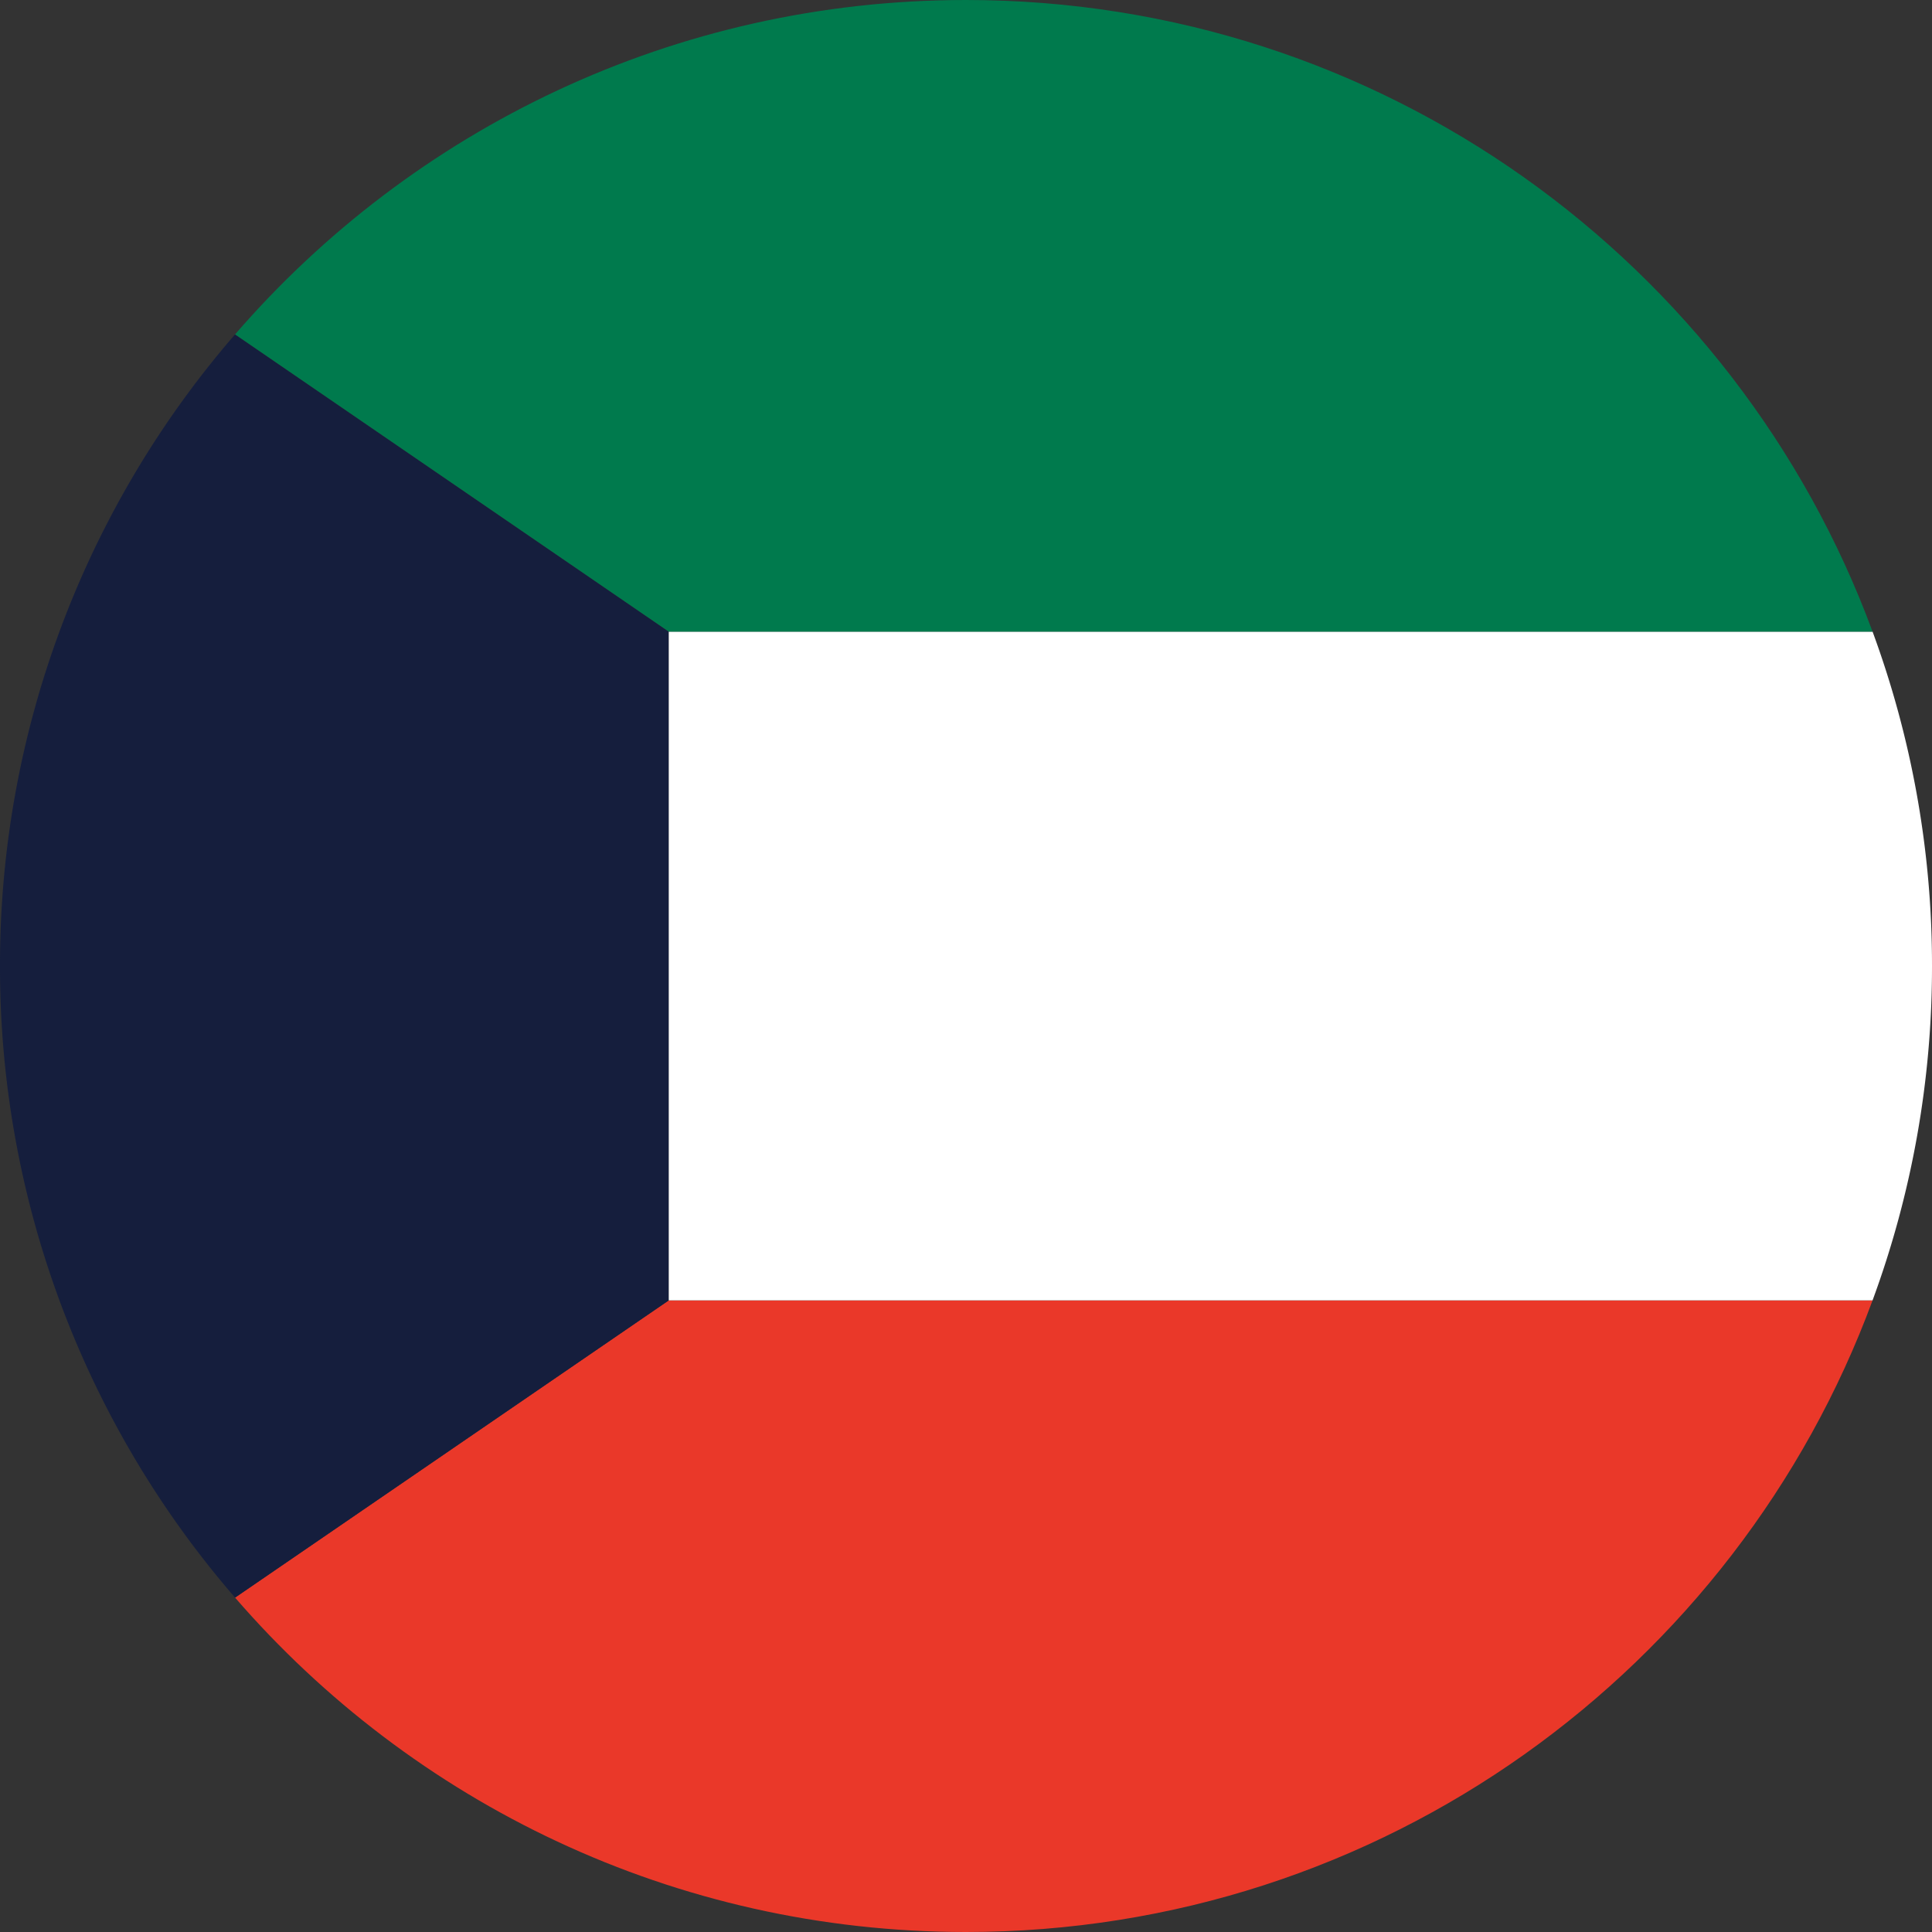 <svg xmlns="http://www.w3.org/2000/svg" width="52" height="52" fill="none" xmlns:v="https://vecta.io/nano"><rect width="100%" height="100%" fill="#333333" stroke="none"/><path d="M6.327 43C11.095 48.512 18.14 52 26 52c11.196 0 20.739-7.076 24.4-17H18L6.327 43z" fill="#ea3829"/><path d="M6.327 9A25.9 25.9 0 0 0 0 26a25.9 25.9 0 0 0 6.327 17L18 35V17L6.327 9z" fill="#151e3d"/><path d="M52 26a25.95 25.95 0 0 0-1.6-9H18v18h32.4a25.95 25.95 0 0 0 1.6-9z" fill="#fff"/><path d="M50.4 17C46.739 7.076 37.196 0 26 0 18.14 0 11.095 3.488 6.327 9L18 17h32.4z" fill="#007a4d"/></svg>